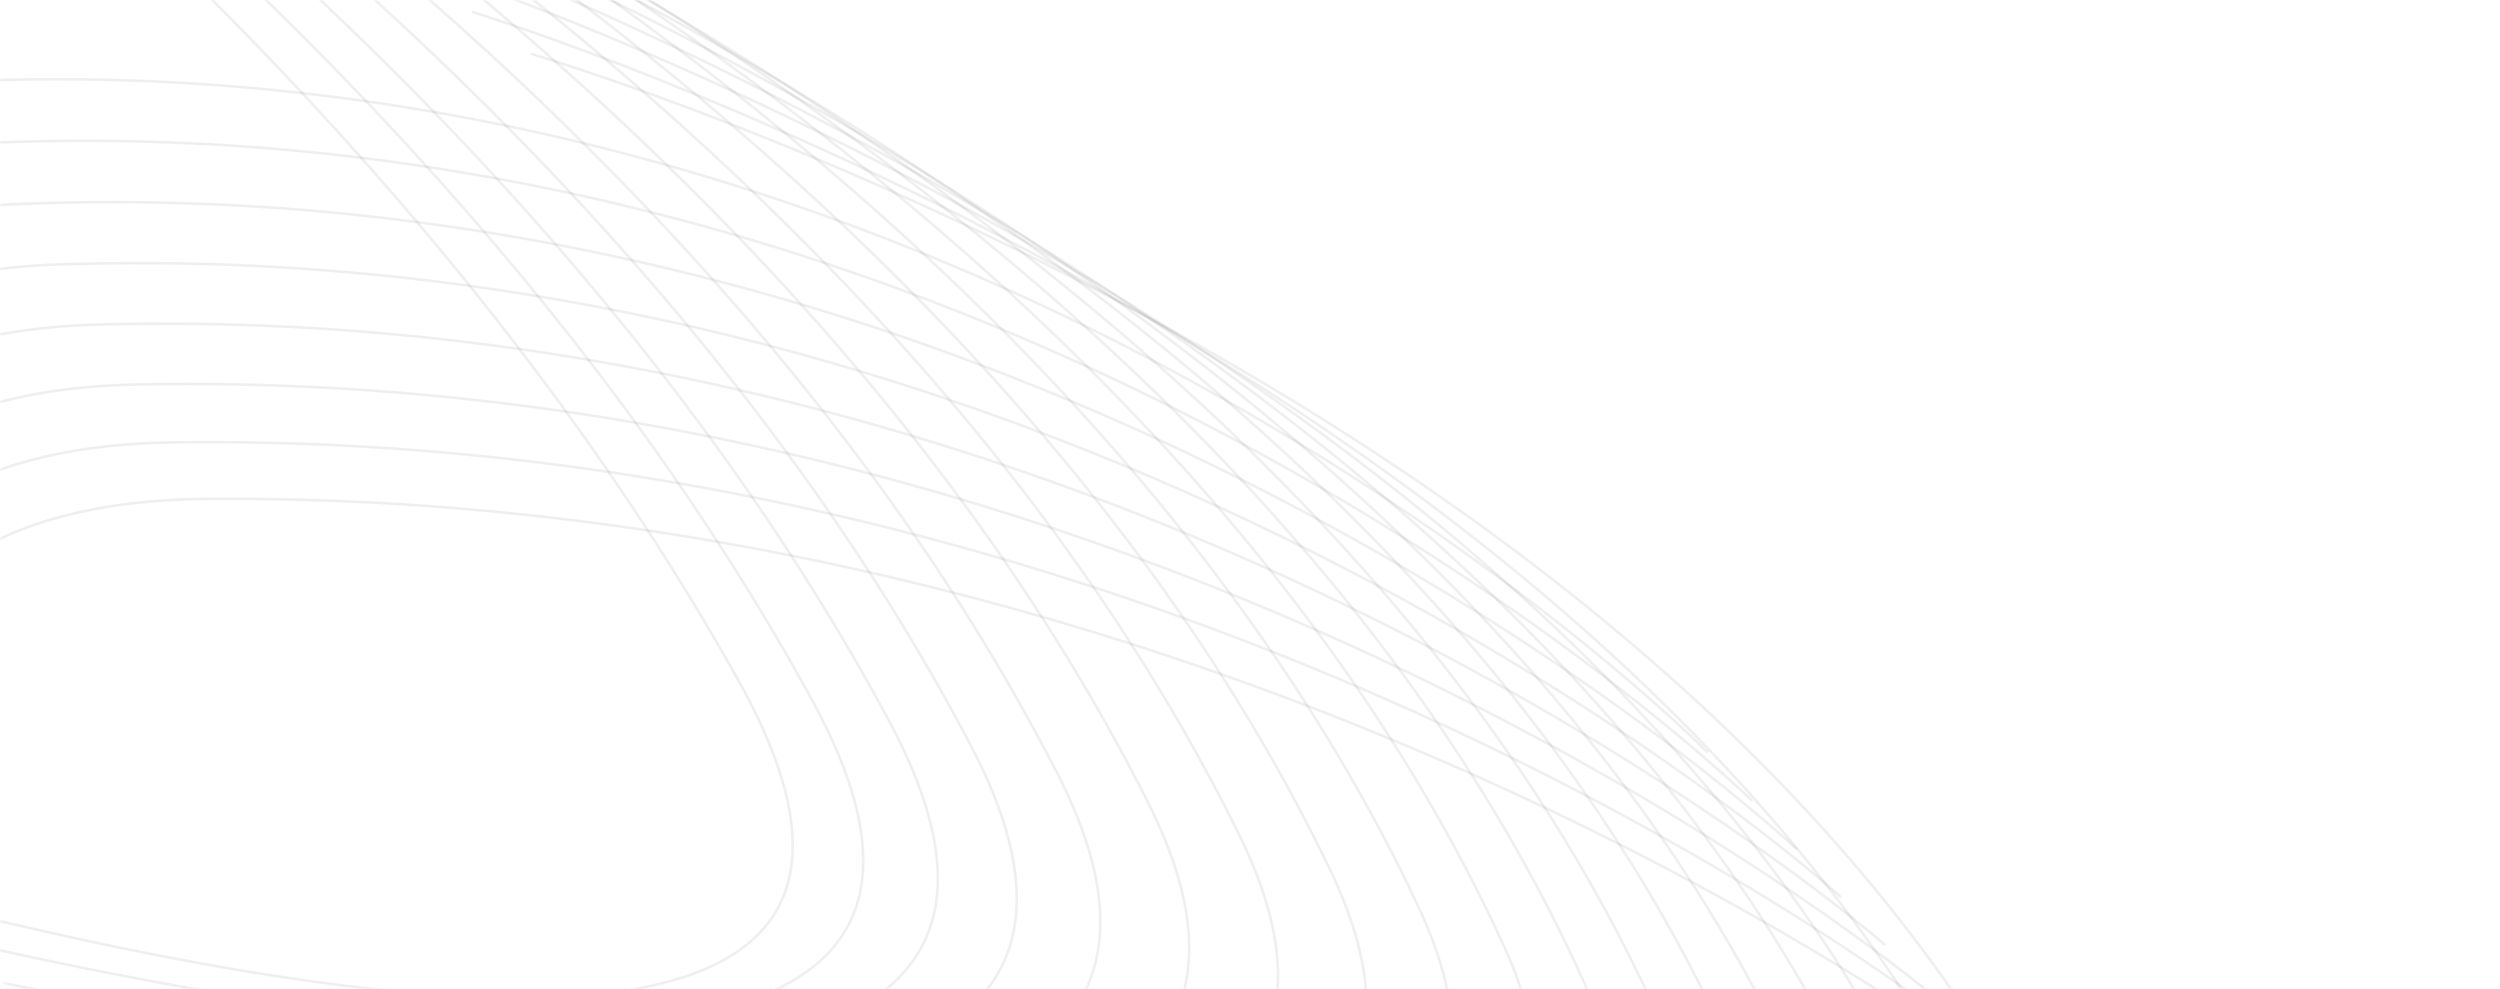 <svg xmlns="http://www.w3.org/2000/svg" width="839" height="332" fill="none" viewBox="0 0 839 332"><mask id="a" width="839" height="332" x="0" y="0" maskUnits="userSpaceOnUse" style="mask-type:alpha"><path fill="#1C1C1C" d="M839 5.515A5.517 5.517 0 0 0 833.48 0H5.52A5.517 5.517 0 0 0 0 5.515v320.97A5.517 5.517 0 0 0 5.52 332h827.96a5.517 5.517 0 0 0 5.52-5.515z"/></mask><g stroke="#1C1C1C" stroke-opacity="0.07" stroke-width="0.878" mask="url(#a)"><path d="M675.409 363.195S421.12 165.375 70.844 167.404c-350.303 2.018 179.998 642.255 179.998 642.255-.011-.022-29.39-36.161-29.39-36.161"/><path d="M661.601 348.392S409.352 143.969 58.611 148.458c-350.725 4.489 172.643 668.165 172.643 668.165-.011-.022-28.999-37.486-28.999-37.486"/><path d="M647.419 333.122S397.187 122.073 45.999 129.034c-351.185 6.965 165.293 694.057 165.293 694.057-.011-.022-28.608-38.812-28.608-38.812"/><path d="M632.692 317.172S384.464 99.496 32.814 108.928c-351.659 9.436 157.959 719.951 157.959 719.951-.011-.023-28.22-40.139-28.22-40.139"/><path d="M617.899 301.14S371.67 76.855 19.544 88.756s150.639 745.849 150.639 745.849c-.011-.023-27.833-41.466-27.833-41.466"/><path d="M603.022 285.023S358.77 54.108 6.15 68.476C-346.48 82.85 149.483 840.228 149.483 840.228c-.011-.023-27.447-42.793-27.447-42.793"/><path d="M588.106 268.816S345.819 31.268-7.334 48.11c-353.152 16.844 136.041 797.662 136.041 797.662-.011-.023-27.063-44.121-27.063-44.121"/><path d="M573.128 252.54S332.793 8.355-20.877 27.685c-353.667 19.308 128.76 823.578 128.76 823.578-.011-.024-26.682-45.45-26.682-45.45"/><path d="M178.088 18.027s421.514 123.067 530.031 414.609C816.634 724.156-454.084 568.695-454.084 568.695l71.589 8.316"/><path d="M158.457 4.012s414.174 125.931 525.276 416.232C794.841 710.543-450.043 544.828-450.043 544.828l70.125 8.897"/><path d="M138.67-12.357s406.83 128.792 520.511 417.85C772.867 694.55-446.151 518.601-446.151 518.601l68.66 9.477"/><path d="M118.687-28.899s399.484 131.651 515.745 419.487c116.267 287.834-1076.89 101.639-1076.89 101.639l67.195 10.058"/><path d="M98.537-45.604s392.126 134.487 510.959 421.1c118.83 286.59-1048.456 90.176-1048.456 90.176l65.73 10.636"/><path d="M78.21-62.383s384.774 137.34 506.162 422.71c121.393 285.367-1020.029 78.717-1020.029 78.717l64.266 11.216"/><path d="M57.083-78.717s377.42 140.193 501.354 424.318c123.939 284.122-991.636 67.266-991.636 67.266l62.801 11.794"/><path d="M35.653-94.993S405.714 48.05 532.184 330.93c126.484 282.898-963.213 55.84-963.213 55.84l61.336 12.373"/><path d="M12.906-110.295s362.691 145.87 491.705 427.543c129.009 281.653-934.808 44.4-934.808 44.4l59.87 12.95"/><path d="M-10.854-124.878S344.472 23.836 476 304.264c131.533 280.427-906.412 32.967-906.412 32.967l58.405 13.529"/><path d="M-35.572-138.774S312.384 12.783 446.414 291.964c134.035 279.18-878.025 21.541-878.025 21.541l56.94 14.106"/><path d="M-61.162-152.012S279.42 2.384 415.94 280.318c136.533 277.954-849.671 10.129-849.671 10.129l55.477 14.681"/><path d="M-86.867-164.491S246.327-7.278 385.34 269.449c139.007 276.706-821.293-1.263-821.293-1.263l54.011 15.259"/><path d="M-112.596-176.277S213.214-16.229 354.685 259.25c141.476 275.478-792.935-12.668-792.935-12.668l52.544 15.833"/><path d="M-136.567-186.993s318.417 162.88 462.333 437.11c143.919 274.229-764.59-24.065-764.59-24.065l51.078 16.41"/><path d="M-159.006-196.758s311.012 165.69 457.364 438.69-736.281-35.447-736.281-35.447l49.61 16.983"/><path d="M-180.014-205.666S123.594-37.15 272.351 234.601c148.755 271.751-707.964-46.828-707.964-46.828l48.144 17.558"/><path d="M-199.693-213.801S96.504-42.461 247.652 228.06C398.799 498.581-432 169.88-432 169.88c-.011.003 46.677 18.133 46.677 18.133"/></g></svg>